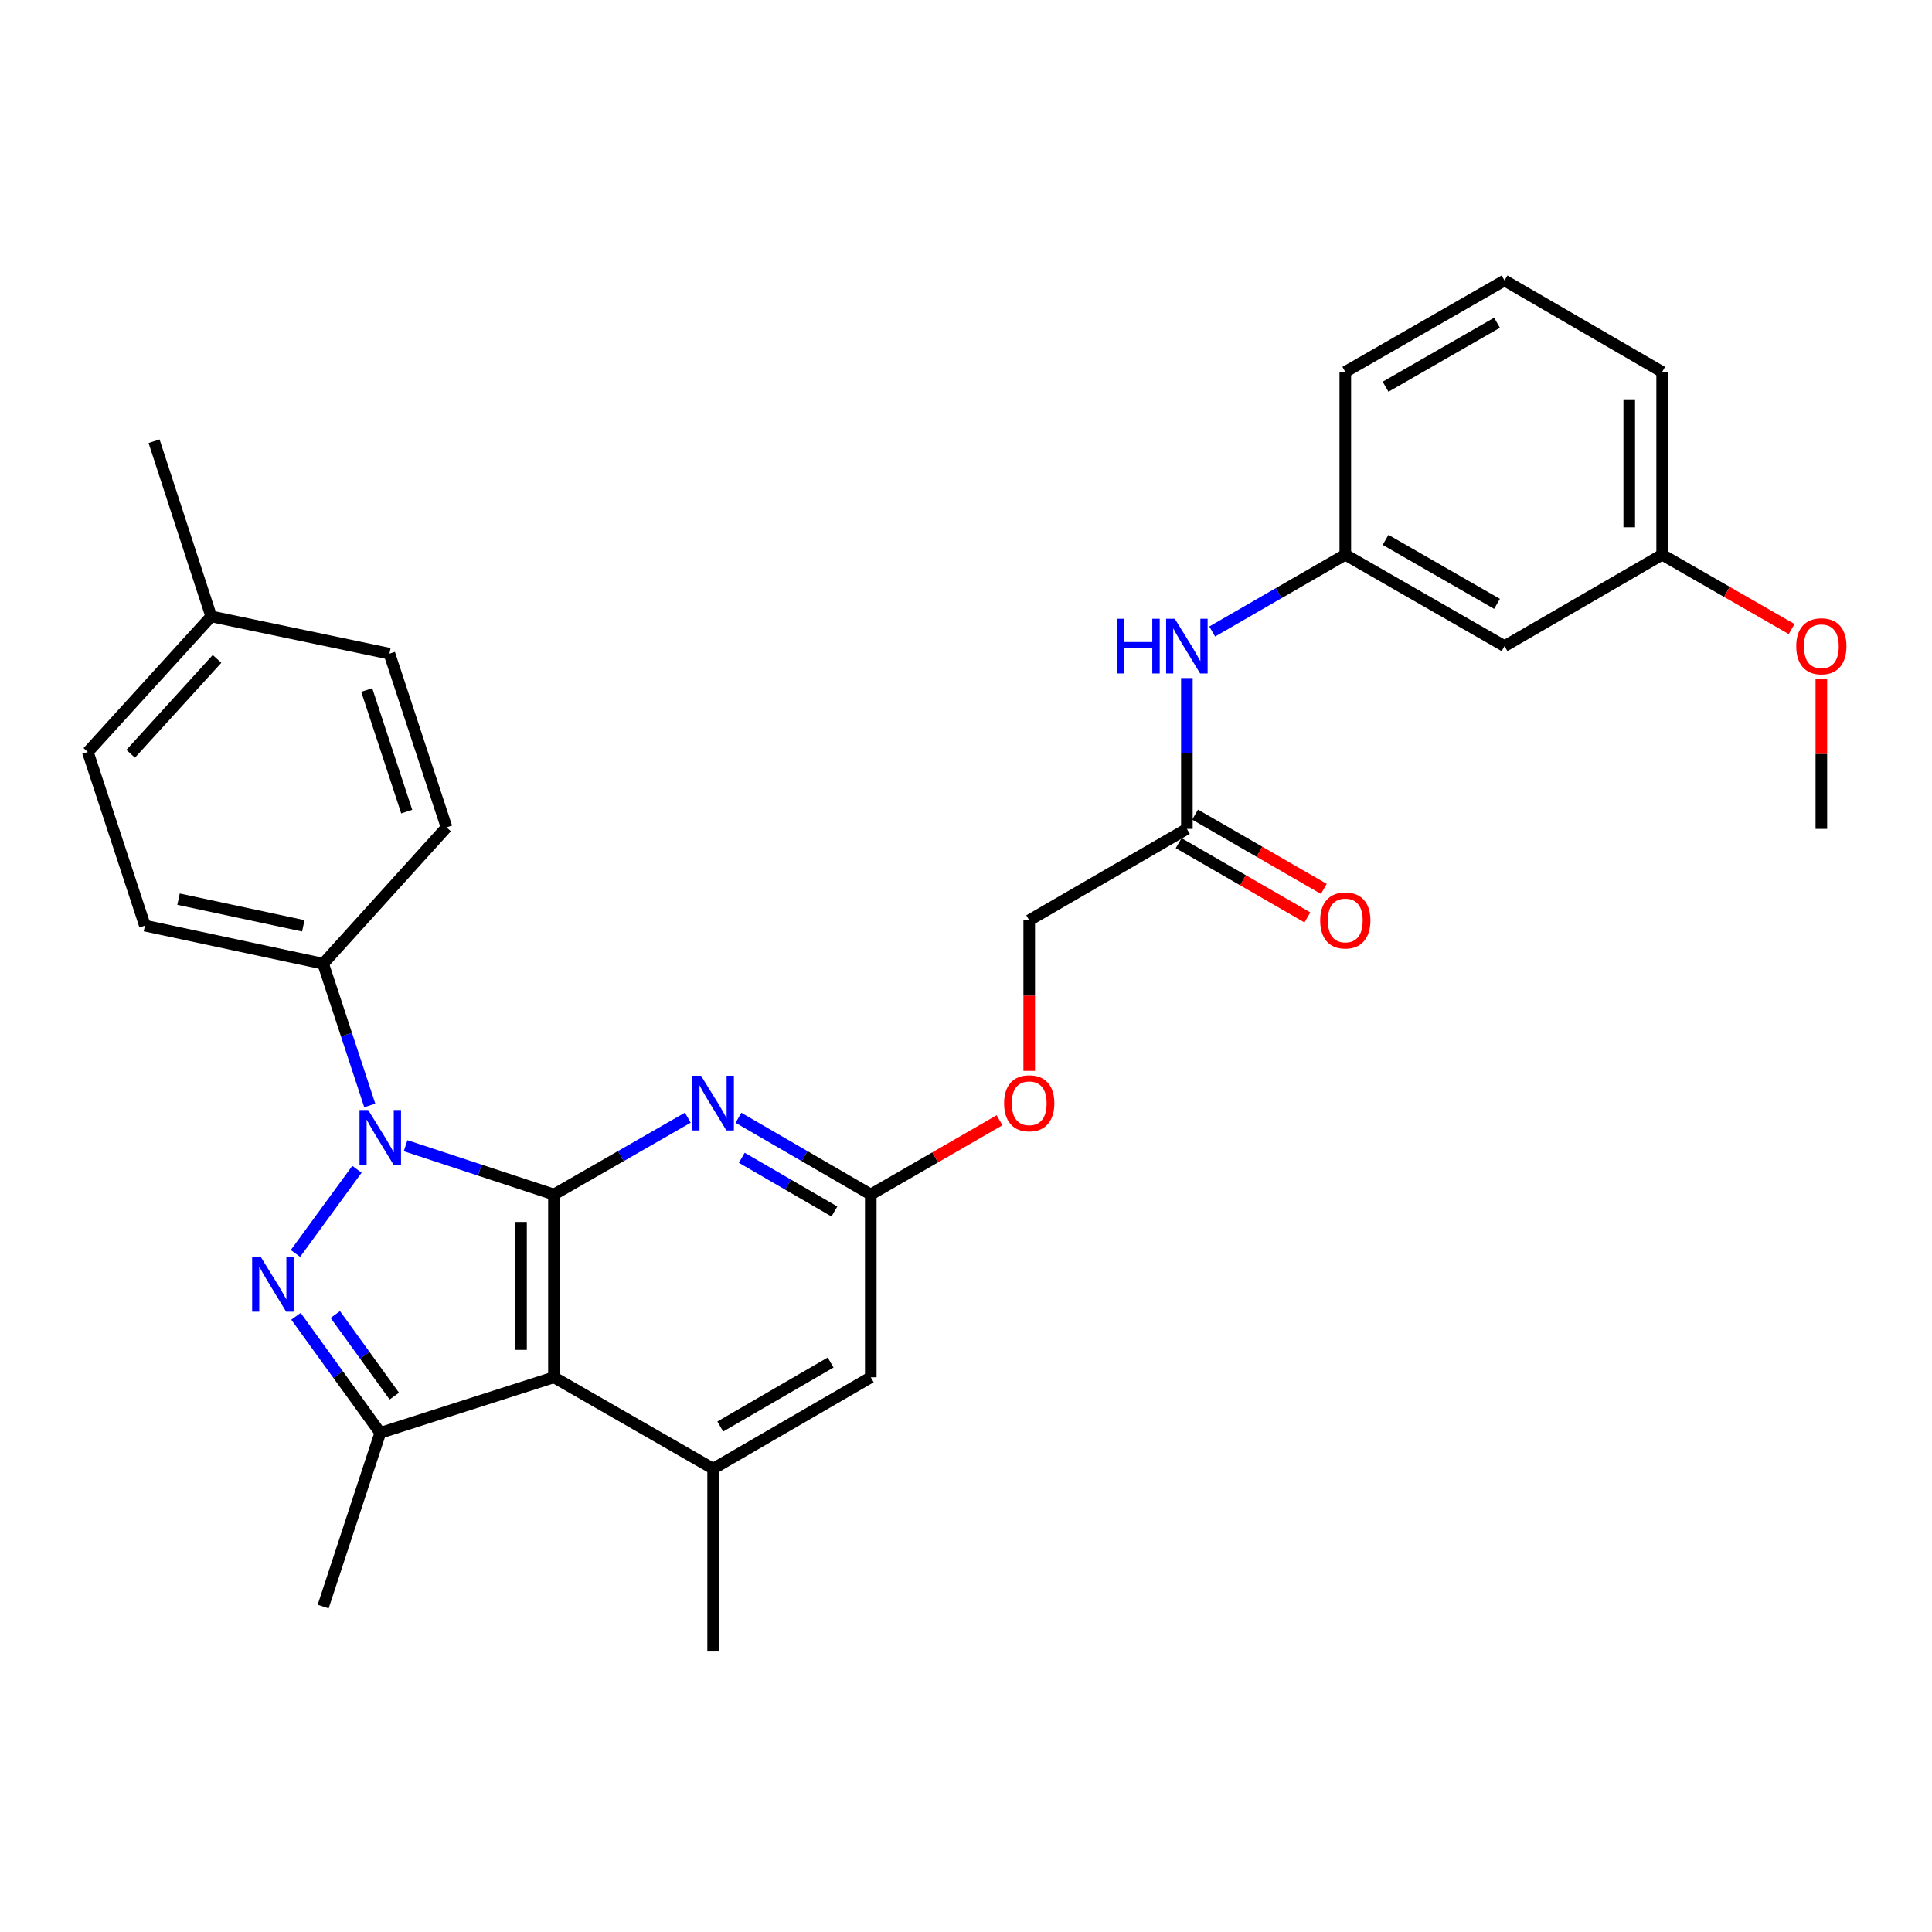 <?xml version='1.0' encoding='iso-8859-1'?>
<svg version='1.1' baseProfile='full'
              xmlns='http://www.w3.org/2000/svg'
                      xmlns:rdkit='http://www.rdkit.org/xml'
                      xmlns:xlink='http://www.w3.org/1999/xlink'
                  xml:space='preserve'
width='1000px' height='1000px' viewBox='0 0 1000 1000'>
<!-- END OF HEADER -->
<rect style='opacity:1.0;fill:#FFFFFF;stroke:none' width='1000' height='1000' x='0' y='0'> </rect>
<path class='bond-0' d='M 286.721,618.281 L 248.327,605.648' style='fill:none;fill-rule:evenodd;stroke:#000000;stroke-width:6px;stroke-linecap:butt;stroke-linejoin:miter;stroke-opacity:1' />
<path class='bond-0' d='M 248.327,605.648 L 209.933,593.014' style='fill:none;fill-rule:evenodd;stroke:#0000FF;stroke-width:6px;stroke-linecap:butt;stroke-linejoin:miter;stroke-opacity:1' />
<path class='bond-2' d='M 286.721,618.281 L 286.721,712.889' style='fill:none;fill-rule:evenodd;stroke:#000000;stroke-width:6px;stroke-linecap:butt;stroke-linejoin:miter;stroke-opacity:1' />
<path class='bond-2' d='M 269.683,632.472 L 269.683,698.698' style='fill:none;fill-rule:evenodd;stroke:#000000;stroke-width:6px;stroke-linecap:butt;stroke-linejoin:miter;stroke-opacity:1' />
<path class='bond-4' d='M 286.721,618.281 L 321.362,598.392' style='fill:none;fill-rule:evenodd;stroke:#000000;stroke-width:6px;stroke-linecap:butt;stroke-linejoin:miter;stroke-opacity:1' />
<path class='bond-4' d='M 321.362,598.392 L 356.003,578.503' style='fill:none;fill-rule:evenodd;stroke:#0000FF;stroke-width:6px;stroke-linecap:butt;stroke-linejoin:miter;stroke-opacity:1' />
<path class='bond-1' d='M 184.762,605.217 L 152.937,648.781' style='fill:none;fill-rule:evenodd;stroke:#0000FF;stroke-width:6px;stroke-linecap:butt;stroke-linejoin:miter;stroke-opacity:1' />
<path class='bond-7' d='M 191.392,572.176 L 179.329,535.501' style='fill:none;fill-rule:evenodd;stroke:#0000FF;stroke-width:6px;stroke-linecap:butt;stroke-linejoin:miter;stroke-opacity:1' />
<path class='bond-7' d='M 179.329,535.501 L 167.266,498.826' style='fill:none;fill-rule:evenodd;stroke:#000000;stroke-width:6px;stroke-linecap:butt;stroke-linejoin:miter;stroke-opacity:1' />
<path class='bond-30' d='M 153.199,681.317 L 175.013,711.486' style='fill:none;fill-rule:evenodd;stroke:#0000FF;stroke-width:6px;stroke-linecap:butt;stroke-linejoin:miter;stroke-opacity:1' />
<path class='bond-30' d='M 175.013,711.486 L 196.827,741.655' style='fill:none;fill-rule:evenodd;stroke:#000000;stroke-width:6px;stroke-linecap:butt;stroke-linejoin:miter;stroke-opacity:1' />
<path class='bond-30' d='M 173.55,680.384 L 188.82,701.503' style='fill:none;fill-rule:evenodd;stroke:#0000FF;stroke-width:6px;stroke-linecap:butt;stroke-linejoin:miter;stroke-opacity:1' />
<path class='bond-30' d='M 188.82,701.503 L 204.09,722.621' style='fill:none;fill-rule:evenodd;stroke:#000000;stroke-width:6px;stroke-linecap:butt;stroke-linejoin:miter;stroke-opacity:1' />
<path class='bond-3' d='M 286.721,712.889 L 196.827,741.655' style='fill:none;fill-rule:evenodd;stroke:#000000;stroke-width:6px;stroke-linecap:butt;stroke-linejoin:miter;stroke-opacity:1' />
<path class='bond-5' d='M 286.721,712.889 L 369.119,760.198' style='fill:none;fill-rule:evenodd;stroke:#000000;stroke-width:6px;stroke-linecap:butt;stroke-linejoin:miter;stroke-opacity:1' />
<path class='bond-19' d='M 196.827,741.655 L 167.266,831.558' style='fill:none;fill-rule:evenodd;stroke:#000000;stroke-width:6px;stroke-linecap:butt;stroke-linejoin:miter;stroke-opacity:1' />
<path class='bond-6' d='M 382.217,578.567 L 416.464,598.424' style='fill:none;fill-rule:evenodd;stroke:#0000FF;stroke-width:6px;stroke-linecap:butt;stroke-linejoin:miter;stroke-opacity:1' />
<path class='bond-6' d='M 416.464,598.424 L 450.711,618.281' style='fill:none;fill-rule:evenodd;stroke:#000000;stroke-width:6px;stroke-linecap:butt;stroke-linejoin:miter;stroke-opacity:1' />
<path class='bond-6' d='M 383.945,599.264 L 407.918,613.164' style='fill:none;fill-rule:evenodd;stroke:#0000FF;stroke-width:6px;stroke-linecap:butt;stroke-linejoin:miter;stroke-opacity:1' />
<path class='bond-6' d='M 407.918,613.164 L 431.891,627.064' style='fill:none;fill-rule:evenodd;stroke:#000000;stroke-width:6px;stroke-linecap:butt;stroke-linejoin:miter;stroke-opacity:1' />
<path class='bond-23' d='M 369.119,760.198 L 369.119,854.825' style='fill:none;fill-rule:evenodd;stroke:#000000;stroke-width:6px;stroke-linecap:butt;stroke-linejoin:miter;stroke-opacity:1' />
<path class='bond-31' d='M 369.119,760.198 L 450.711,712.889' style='fill:none;fill-rule:evenodd;stroke:#000000;stroke-width:6px;stroke-linecap:butt;stroke-linejoin:miter;stroke-opacity:1' />
<path class='bond-31' d='M 372.811,738.362 L 429.926,705.246' style='fill:none;fill-rule:evenodd;stroke:#000000;stroke-width:6px;stroke-linecap:butt;stroke-linejoin:miter;stroke-opacity:1' />
<path class='bond-8' d='M 450.711,618.281 L 450.711,712.889' style='fill:none;fill-rule:evenodd;stroke:#000000;stroke-width:6px;stroke-linecap:butt;stroke-linejoin:miter;stroke-opacity:1' />
<path class='bond-13' d='M 450.711,618.281 L 484.033,599.059' style='fill:none;fill-rule:evenodd;stroke:#000000;stroke-width:6px;stroke-linecap:butt;stroke-linejoin:miter;stroke-opacity:1' />
<path class='bond-13' d='M 484.033,599.059 L 517.354,579.837' style='fill:none;fill-rule:evenodd;stroke:#FF0000;stroke-width:6px;stroke-linecap:butt;stroke-linejoin:miter;stroke-opacity:1' />
<path class='bond-15' d='M 167.266,498.826 L 75.015,479.11' style='fill:none;fill-rule:evenodd;stroke:#000000;stroke-width:6px;stroke-linecap:butt;stroke-linejoin:miter;stroke-opacity:1' />
<path class='bond-15' d='M 156.99,479.207 L 92.414,465.405' style='fill:none;fill-rule:evenodd;stroke:#000000;stroke-width:6px;stroke-linecap:butt;stroke-linejoin:miter;stroke-opacity:1' />
<path class='bond-16' d='M 167.266,498.826 L 231.14,428.251' style='fill:none;fill-rule:evenodd;stroke:#000000;stroke-width:6px;stroke-linecap:butt;stroke-linejoin:miter;stroke-opacity:1' />
<path class='bond-9' d='M 614.323,429.028 L 532.721,476.346' style='fill:none;fill-rule:evenodd;stroke:#000000;stroke-width:6px;stroke-linecap:butt;stroke-linejoin:miter;stroke-opacity:1' />
<path class='bond-10' d='M 614.323,429.028 L 614.323,389.991' style='fill:none;fill-rule:evenodd;stroke:#000000;stroke-width:6px;stroke-linecap:butt;stroke-linejoin:miter;stroke-opacity:1' />
<path class='bond-10' d='M 614.323,389.991 L 614.323,350.954' style='fill:none;fill-rule:evenodd;stroke:#0000FF;stroke-width:6px;stroke-linecap:butt;stroke-linejoin:miter;stroke-opacity:1' />
<path class='bond-14' d='M 610.065,436.406 L 643.382,455.631' style='fill:none;fill-rule:evenodd;stroke:#000000;stroke-width:6px;stroke-linecap:butt;stroke-linejoin:miter;stroke-opacity:1' />
<path class='bond-14' d='M 643.382,455.631 L 676.698,474.857' style='fill:none;fill-rule:evenodd;stroke:#FF0000;stroke-width:6px;stroke-linecap:butt;stroke-linejoin:miter;stroke-opacity:1' />
<path class='bond-14' d='M 618.581,421.649 L 651.897,440.874' style='fill:none;fill-rule:evenodd;stroke:#000000;stroke-width:6px;stroke-linecap:butt;stroke-linejoin:miter;stroke-opacity:1' />
<path class='bond-14' d='M 651.897,440.874 L 685.214,460.1' style='fill:none;fill-rule:evenodd;stroke:#FF0000;stroke-width:6px;stroke-linecap:butt;stroke-linejoin:miter;stroke-opacity:1' />
<path class='bond-11' d='M 627.43,326.866 L 661.876,306.988' style='fill:none;fill-rule:evenodd;stroke:#0000FF;stroke-width:6px;stroke-linecap:butt;stroke-linejoin:miter;stroke-opacity:1' />
<path class='bond-11' d='M 661.876,306.988 L 696.323,287.111' style='fill:none;fill-rule:evenodd;stroke:#000000;stroke-width:6px;stroke-linecap:butt;stroke-linejoin:miter;stroke-opacity:1' />
<path class='bond-12' d='M 696.323,287.111 L 778.739,334.429' style='fill:none;fill-rule:evenodd;stroke:#000000;stroke-width:6px;stroke-linecap:butt;stroke-linejoin:miter;stroke-opacity:1' />
<path class='bond-12' d='M 717.169,279.433 L 774.86,312.556' style='fill:none;fill-rule:evenodd;stroke:#000000;stroke-width:6px;stroke-linecap:butt;stroke-linejoin:miter;stroke-opacity:1' />
<path class='bond-26' d='M 696.323,287.111 L 696.323,192.494' style='fill:none;fill-rule:evenodd;stroke:#000000;stroke-width:6px;stroke-linecap:butt;stroke-linejoin:miter;stroke-opacity:1' />
<path class='bond-18' d='M 778.739,334.429 L 860.332,287.111' style='fill:none;fill-rule:evenodd;stroke:#000000;stroke-width:6px;stroke-linecap:butt;stroke-linejoin:miter;stroke-opacity:1' />
<path class='bond-17' d='M 532.721,554.287 L 532.721,515.316' style='fill:none;fill-rule:evenodd;stroke:#FF0000;stroke-width:6px;stroke-linecap:butt;stroke-linejoin:miter;stroke-opacity:1' />
<path class='bond-17' d='M 532.721,515.316 L 532.721,476.346' style='fill:none;fill-rule:evenodd;stroke:#000000;stroke-width:6px;stroke-linecap:butt;stroke-linejoin:miter;stroke-opacity:1' />
<path class='bond-20' d='M 75.015,479.11 L 45.455,389.225' style='fill:none;fill-rule:evenodd;stroke:#000000;stroke-width:6px;stroke-linecap:butt;stroke-linejoin:miter;stroke-opacity:1' />
<path class='bond-21' d='M 231.14,428.251 L 201.569,338.348' style='fill:none;fill-rule:evenodd;stroke:#000000;stroke-width:6px;stroke-linecap:butt;stroke-linejoin:miter;stroke-opacity:1' />
<path class='bond-21' d='M 210.519,420.089 L 189.82,357.157' style='fill:none;fill-rule:evenodd;stroke:#000000;stroke-width:6px;stroke-linecap:butt;stroke-linejoin:miter;stroke-opacity:1' />
<path class='bond-24' d='M 860.332,287.111 L 893.843,306.355' style='fill:none;fill-rule:evenodd;stroke:#000000;stroke-width:6px;stroke-linecap:butt;stroke-linejoin:miter;stroke-opacity:1' />
<path class='bond-24' d='M 893.843,306.355 L 927.354,325.599' style='fill:none;fill-rule:evenodd;stroke:#FF0000;stroke-width:6px;stroke-linecap:butt;stroke-linejoin:miter;stroke-opacity:1' />
<path class='bond-33' d='M 860.332,287.111 L 860.332,192.494' style='fill:none;fill-rule:evenodd;stroke:#000000;stroke-width:6px;stroke-linecap:butt;stroke-linejoin:miter;stroke-opacity:1' />
<path class='bond-33' d='M 843.294,272.918 L 843.294,206.686' style='fill:none;fill-rule:evenodd;stroke:#000000;stroke-width:6px;stroke-linecap:butt;stroke-linejoin:miter;stroke-opacity:1' />
<path class='bond-32' d='M 45.455,389.225 L 109.318,319.048' style='fill:none;fill-rule:evenodd;stroke:#000000;stroke-width:6px;stroke-linecap:butt;stroke-linejoin:miter;stroke-opacity:1' />
<path class='bond-32' d='M 67.635,390.166 L 112.34,341.042' style='fill:none;fill-rule:evenodd;stroke:#000000;stroke-width:6px;stroke-linecap:butt;stroke-linejoin:miter;stroke-opacity:1' />
<path class='bond-22' d='M 201.569,338.348 L 109.318,319.048' style='fill:none;fill-rule:evenodd;stroke:#000000;stroke-width:6px;stroke-linecap:butt;stroke-linejoin:miter;stroke-opacity:1' />
<path class='bond-28' d='M 109.318,319.048 L 79.748,228.377' style='fill:none;fill-rule:evenodd;stroke:#000000;stroke-width:6px;stroke-linecap:butt;stroke-linejoin:miter;stroke-opacity:1' />
<path class='bond-29' d='M 942.729,351.554 L 942.729,390.291' style='fill:none;fill-rule:evenodd;stroke:#FF0000;stroke-width:6px;stroke-linecap:butt;stroke-linejoin:miter;stroke-opacity:1' />
<path class='bond-29' d='M 942.729,390.291 L 942.729,429.028' style='fill:none;fill-rule:evenodd;stroke:#000000;stroke-width:6px;stroke-linecap:butt;stroke-linejoin:miter;stroke-opacity:1' />
<path class='bond-25' d='M 778.739,145.175 L 696.323,192.494' style='fill:none;fill-rule:evenodd;stroke:#000000;stroke-width:6px;stroke-linecap:butt;stroke-linejoin:miter;stroke-opacity:1' />
<path class='bond-25' d='M 774.86,167.049 L 717.169,200.172' style='fill:none;fill-rule:evenodd;stroke:#000000;stroke-width:6px;stroke-linecap:butt;stroke-linejoin:miter;stroke-opacity:1' />
<path class='bond-27' d='M 778.739,145.175 L 860.332,192.494' style='fill:none;fill-rule:evenodd;stroke:#000000;stroke-width:6px;stroke-linecap:butt;stroke-linejoin:miter;stroke-opacity:1' />
<path  class='atom-1' d='M 190.567 574.541
L 199.847 589.541
Q 200.767 591.021, 202.247 593.701
Q 203.727 596.381, 203.807 596.541
L 203.807 574.541
L 207.567 574.541
L 207.567 602.861
L 203.687 602.861
L 193.727 586.461
Q 192.567 584.541, 191.327 582.341
Q 190.127 580.141, 189.767 579.461
L 189.767 602.861
L 186.087 602.861
L 186.087 574.541
L 190.567 574.541
' fill='#0000FF'/>
<path  class='atom-2' d='M 134.986 650.625
L 144.266 665.625
Q 145.186 667.105, 146.666 669.785
Q 148.146 672.465, 148.226 672.625
L 148.226 650.625
L 151.986 650.625
L 151.986 678.945
L 148.106 678.945
L 138.146 662.545
Q 136.986 660.625, 135.746 658.425
Q 134.546 656.225, 134.186 655.545
L 134.186 678.945
L 130.506 678.945
L 130.506 650.625
L 134.986 650.625
' fill='#0000FF'/>
<path  class='atom-5' d='M 362.859 556.812
L 372.139 571.812
Q 373.059 573.292, 374.539 575.972
Q 376.019 578.652, 376.099 578.812
L 376.099 556.812
L 379.859 556.812
L 379.859 585.132
L 375.979 585.132
L 366.019 568.732
Q 364.859 566.812, 363.619 564.612
Q 362.419 562.412, 362.059 561.732
L 362.059 585.132
L 358.379 585.132
L 358.379 556.812
L 362.859 556.812
' fill='#0000FF'/>
<path  class='atom-11' d='M 578.103 320.269
L 581.943 320.269
L 581.943 332.309
L 596.423 332.309
L 596.423 320.269
L 600.263 320.269
L 600.263 348.589
L 596.423 348.589
L 596.423 335.509
L 581.943 335.509
L 581.943 348.589
L 578.103 348.589
L 578.103 320.269
' fill='#0000FF'/>
<path  class='atom-11' d='M 608.063 320.269
L 617.343 335.269
Q 618.263 336.749, 619.743 339.429
Q 621.223 342.109, 621.303 342.269
L 621.303 320.269
L 625.063 320.269
L 625.063 348.589
L 621.183 348.589
L 611.223 332.189
Q 610.063 330.269, 608.823 328.069
Q 607.623 325.869, 607.263 325.189
L 607.263 348.589
L 603.583 348.589
L 603.583 320.269
L 608.063 320.269
' fill='#0000FF'/>
<path  class='atom-14' d='M 519.721 571.052
Q 519.721 564.252, 523.081 560.452
Q 526.441 556.652, 532.721 556.652
Q 539.001 556.652, 542.361 560.452
Q 545.721 564.252, 545.721 571.052
Q 545.721 577.932, 542.321 581.852
Q 538.921 585.732, 532.721 585.732
Q 526.481 585.732, 523.081 581.852
Q 519.721 577.972, 519.721 571.052
M 532.721 582.532
Q 537.041 582.532, 539.361 579.652
Q 541.721 576.732, 541.721 571.052
Q 541.721 565.492, 539.361 562.692
Q 537.041 559.852, 532.721 559.852
Q 528.401 559.852, 526.041 562.652
Q 523.721 565.452, 523.721 571.052
Q 523.721 576.772, 526.041 579.652
Q 528.401 582.532, 532.721 582.532
' fill='#FF0000'/>
<path  class='atom-15' d='M 683.323 476.426
Q 683.323 469.626, 686.683 465.826
Q 690.043 462.026, 696.323 462.026
Q 702.603 462.026, 705.963 465.826
Q 709.323 469.626, 709.323 476.426
Q 709.323 483.306, 705.923 487.226
Q 702.523 491.106, 696.323 491.106
Q 690.083 491.106, 686.683 487.226
Q 683.323 483.346, 683.323 476.426
M 696.323 487.906
Q 700.643 487.906, 702.963 485.026
Q 705.323 482.106, 705.323 476.426
Q 705.323 470.866, 702.963 468.066
Q 700.643 465.226, 696.323 465.226
Q 692.003 465.226, 689.643 468.026
Q 687.323 470.826, 687.323 476.426
Q 687.323 482.146, 689.643 485.026
Q 692.003 487.906, 696.323 487.906
' fill='#FF0000'/>
<path  class='atom-25' d='M 929.729 334.509
Q 929.729 327.709, 933.089 323.909
Q 936.449 320.109, 942.729 320.109
Q 949.009 320.109, 952.369 323.909
Q 955.729 327.709, 955.729 334.509
Q 955.729 341.389, 952.329 345.309
Q 948.929 349.189, 942.729 349.189
Q 936.489 349.189, 933.089 345.309
Q 929.729 341.429, 929.729 334.509
M 942.729 345.989
Q 947.049 345.989, 949.369 343.109
Q 951.729 340.189, 951.729 334.509
Q 951.729 328.949, 949.369 326.149
Q 947.049 323.309, 942.729 323.309
Q 938.409 323.309, 936.049 326.109
Q 933.729 328.909, 933.729 334.509
Q 933.729 340.229, 936.049 343.109
Q 938.409 345.989, 942.729 345.989
' fill='#FF0000'/>
</svg>
